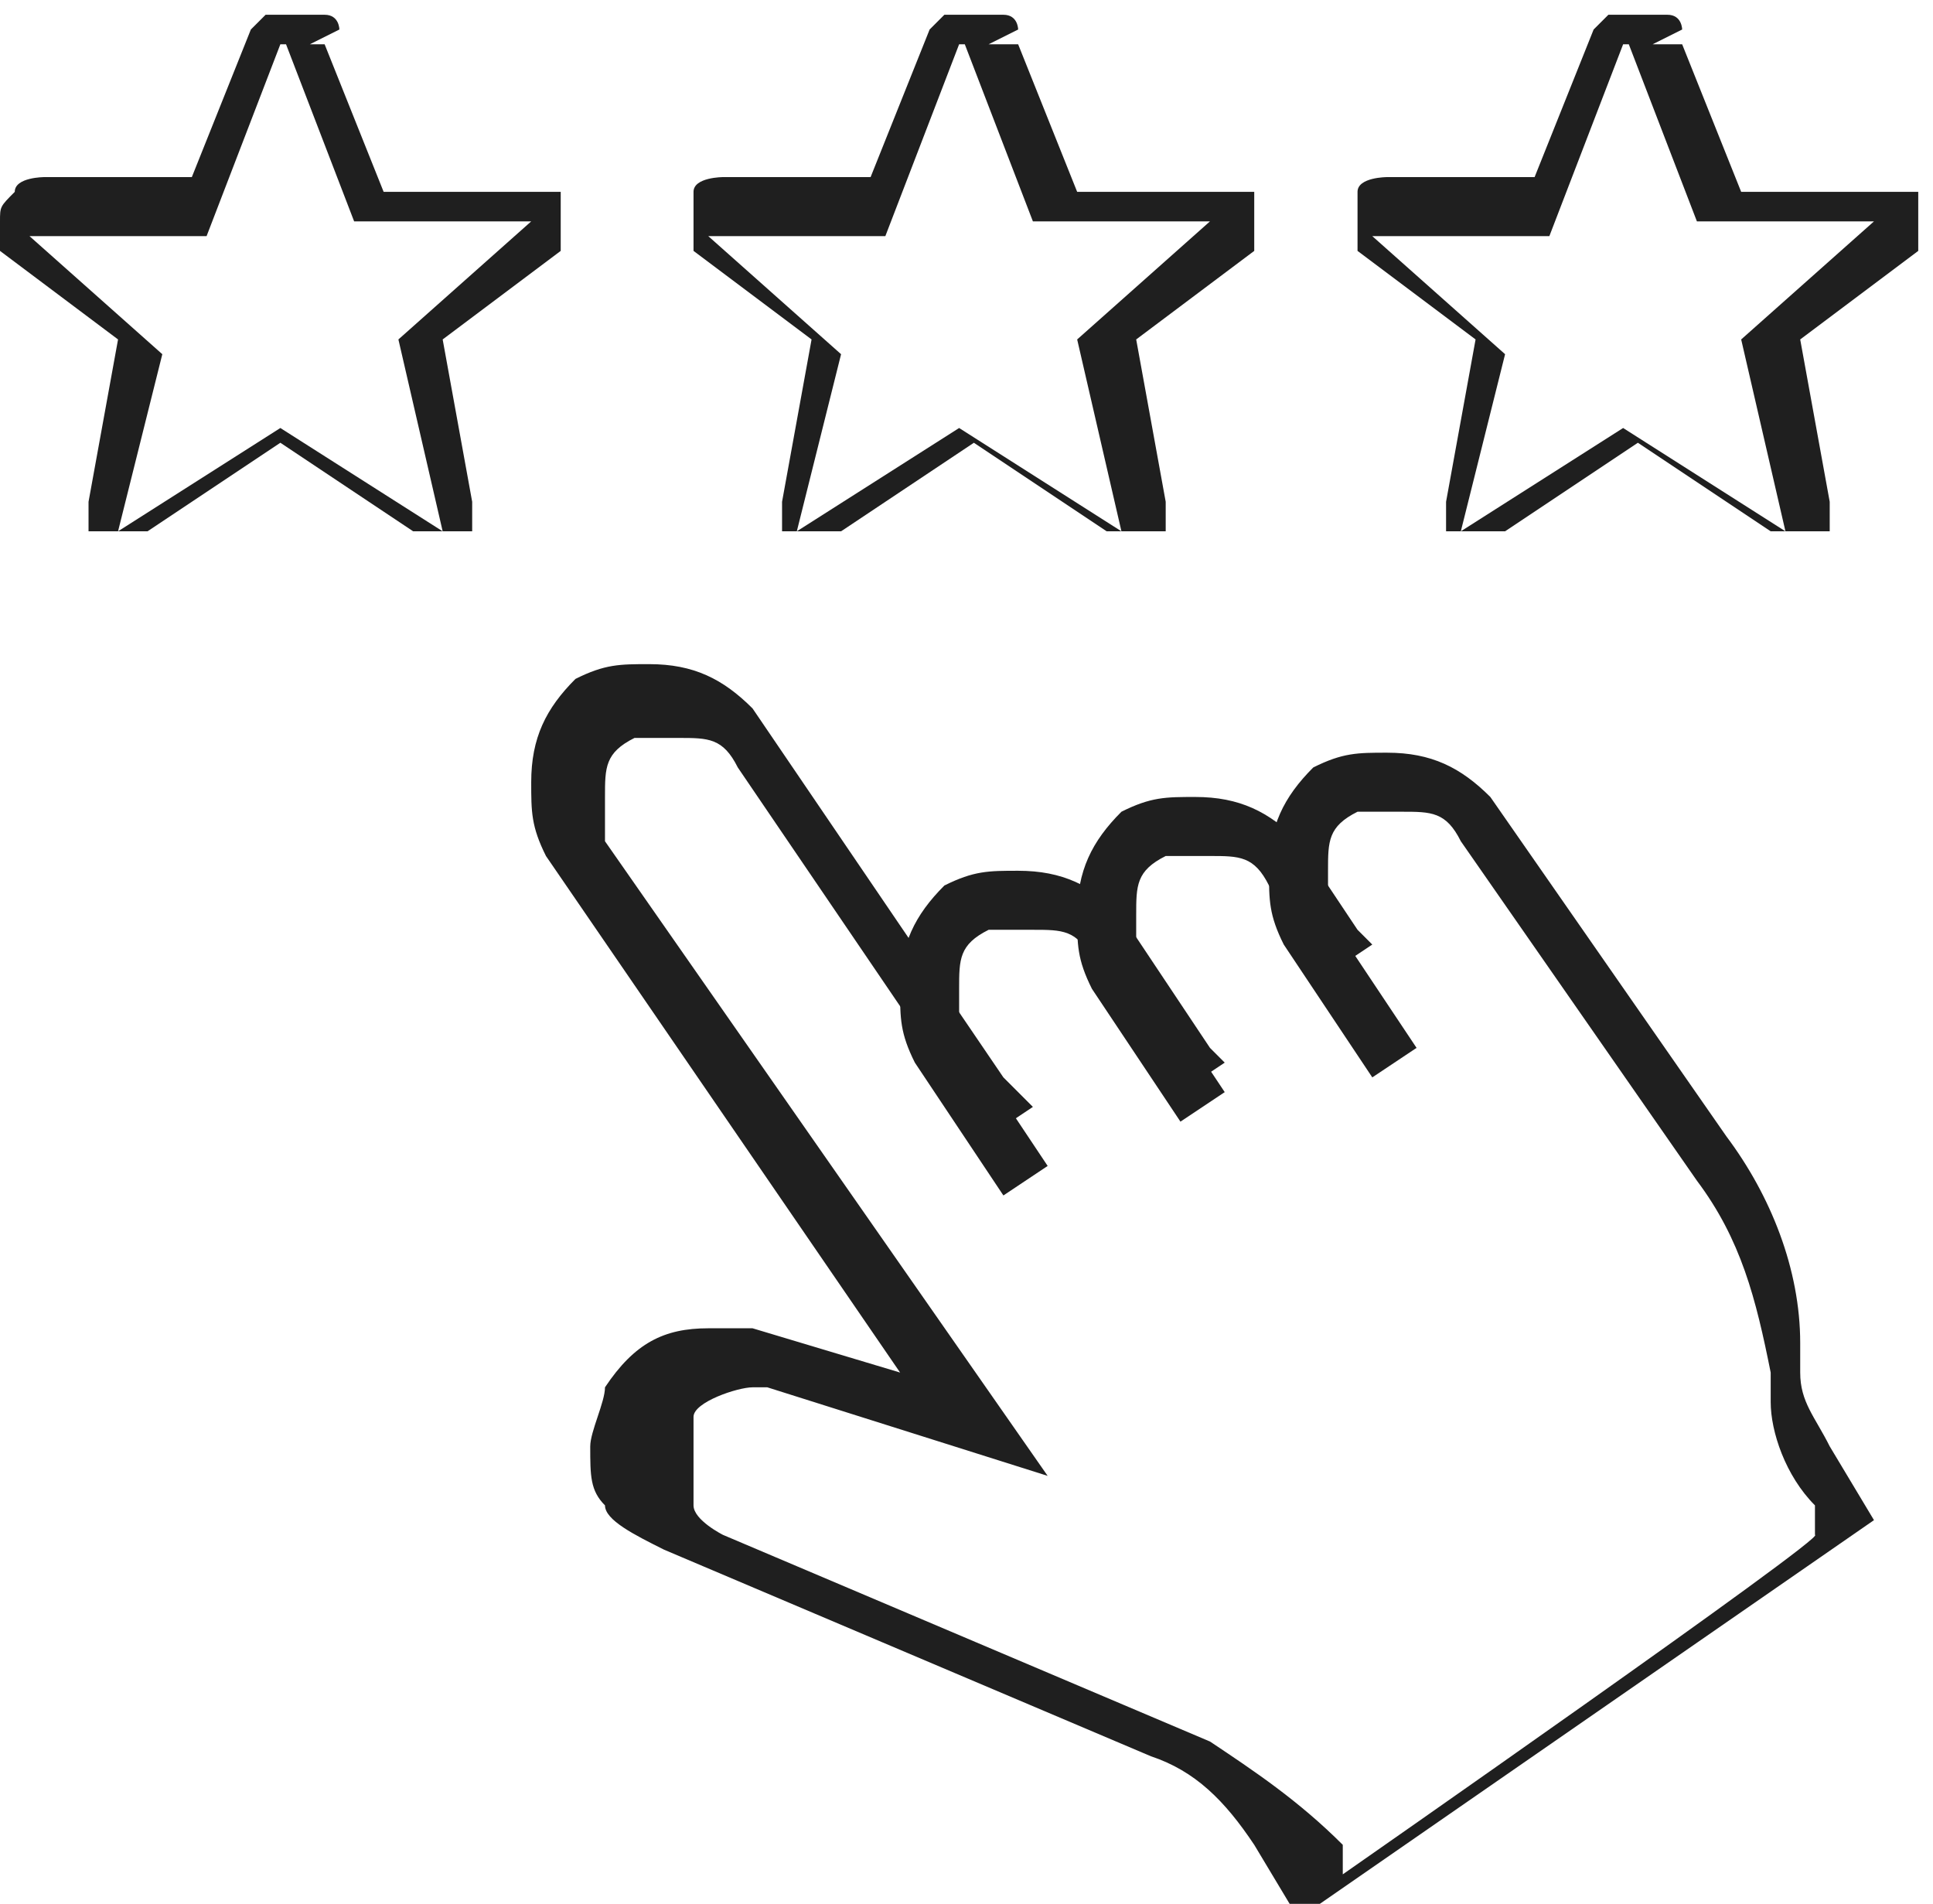 <?xml version="1.0" encoding="UTF-8"?>
<svg id="Layer_1" data-name="Layer 1" xmlns="http://www.w3.org/2000/svg" version="1.1" viewBox="0 0 13.1 12.9">
  <defs>
    <style>
      .cls-1 {
        fill: #1f1f1f;
        stroke-width: 0px;
      }
    </style>
  </defs>
  <path class="cls-1" d="M6.8,7.3l-1.7-2.5h0c-.2-.2-.4-.3-.7-.3-.2,0-.3,0-.5.1-.2.2-.3.4-.3.7,0,.2,0,.3.1.5l2.4,3.5-1-.3h0c0,0-.2,0-.3,0-.3,0-.5.1-.7.4,0,.1-.1.3-.1.4,0,.2,0,.3.1.4,0,.1.2.2.4.3h0s3.3,1.4,3.3,1.4c.3.1.5.3.7.6l.3.5,3.9-2.7-.3-.5c-.1-.2-.2-.3-.2-.5,0,0,0-.1,0-.2h0s0,0,0,0c0-.5-.2-1-.5-1.4l-1.6-2.3c-.2-.2-.4-.3-.7-.3-.2,0-.3,0-.5.1-.2.2-.3.4-.3.7h0c0,.2,0,.3.1.5l.6.9.3-.2-.6-.9h0c0,0,0-.2,0-.3,0-.2,0-.3.2-.4,0,0,.2,0,.3,0,.2,0,.3,0,.4.2l1.6,2.3c.3.4.4.8.5,1.3h.2s-.2,0-.2,0c0,0,0,.1,0,.2,0,.2.1.5.3.7v.2c.1,0-3.2,2.3-3.2,2.3v-.2c-.3-.3-.6-.5-.9-.7l-3.3-1.4h0c0,0-.2-.1-.2-.2,0,0,0-.2,0-.3,0,0,0-.2,0-.3,0-.1.3-.2.4-.2,0,0,0,0,.1,0h0s1.9.6,1.9.6l-3-4.3h0c0,0,0-.2,0-.3,0-.2,0-.3.2-.4,0,0,.2,0,.3,0,.2,0,.3,0,.4.2l1.7,2.5.3-.2Z"/>
  <path class="cls-1" d="M8.2,7.1l-.6-.9c-.2-.2-.4-.3-.7-.3-.2,0-.3,0-.5.1h0c-.2.2-.3.4-.3.7,0,.2,0,.3.1.5l.6.9.3-.2-.6-.9c0,0,0-.2,0-.3,0-.2,0-.3.2-.4h0s0,0,0,0c0,0,.2,0,.3,0,.2,0,.3,0,.4.2l.6.9.3-.2h0Z"/>
  <path class="cls-1" d="M9.2,6.3l-.4-.6h0c-.2-.2-.4-.3-.7-.3-.2,0-.3,0-.5.1h0c-.2.2-.3.4-.3.7,0,.2,0,.3.1.5l.6.9.3-.2-.6-.9c0,0,0-.2,0-.3,0-.2,0-.3.2-.4h0c0,0,.2,0,.3,0,.2,0,.3,0,.4.2h0s.4.6.4.6l.3-.2h0Z"/>
  <path class="cls-1" d="M2.1.2h-.2c0,0,.5,1.3.5,1.3h1.2c0,0,0,0,0,0h0s0,0,0,0h0s0,0,0,0h0s0,0,0,0c0,0,0,0,0,0h0s0,0,0,0h0,0s0,0,0,0h0,0s0,0,0,0h0s0,0,0,0h0s0,0,0,0l-.9.8.3,1.3h0s0,0,0,0h0s0,0,0,0h0s0,0,0,0h0s0,0,0,0h0,0s0,0,0,0h0s0,0,0,0h0s0,0,0,0h0s0,0,0,0c0,0,0,0,0,0h0s0,0,0,0l-1.1-.7-1.1.7h0s0,0,0,0c0,0,0,0,0,0h0s0,0,0,0h0s0,0,0,0c0,0,0,0,0,0h0s0,0,0,0h0s0,0,0,0c0,0,0,0,0,0h0s0,0,0,0h0,0s0,0,0,0h0,0s.3-1.2.3-1.2l-.9-.8h0s0,0,0,0c0,0,0,0,0,0h0s0,0,0,0h0s0,0,0,0c0,0,0,0,0,0h0s0,0,0,0h0,0s0,0,0,0h0,0s0,0,0,0h0s0,0,0,0h0s0,0,0,0h1.2c0,0,.5-1.3.5-1.3h0s0,0,0,0c0,0,0,0,0,0h0s0,0,0,0h0s0,0,0,0c0,0,0,0,0,0h0s0,0,0,0h0s0,0,0,0c0,0,0,0,0,0h0s0,0,0,0h0s0,0,0,0c0,0,0,0,0,0h0s0,0,0,0h.2c0,0,.2-.1.2-.1,0,0,0-.1-.1-.1,0,0-.1,0-.2,0,0,0-.1,0-.2,0,0,0,0,0-.1.1l-.4,1H.3c0,0-.2,0-.2.1C0,1.4,0,1.4,0,1.5c0,0,0,0,0,.1,0,0,0,0,0,.1l.8.6-.2,1.1h0s0,0,0,0c0,0,0,.2,0,.2,0,0,.1,0,.2,0,0,0,.1,0,.2,0l.9-.6.9.6s.1,0,.2,0c0,0,.1,0,.2,0,0,0,0-.1,0-.2,0,0,0,0,0,0l-.2-1.1.8-.6s0,0,0-.1c0,0,0,0,0-.1,0,0,0-.1,0-.2,0,0-.1,0-.2,0h-1s-.4-1-.4-1h-.2Z"/>
  <path class="cls-1" d="M6.7.2h-.2c0,0,.5,1.3.5,1.3h1.2c0,0,0,0,0,0h0s0,0,0,0h0s0,0,0,0h0s0,0,0,0c0,0,0,0,0,0h0s0,0,0,0h0,0s0,0,0,0h0,0s0,0,0,0h0s0,0,0,0h0s0,0,0,0l-.9.8.3,1.3h0s0,0,0,0h0s0,0,0,0h0s0,0,0,0h0s0,0,0,0h0,0s0,0,0,0h0s0,0,0,0h0s0,0,0,0h0s0,0,0,0c0,0,0,0,0,0h0s0,0,0,0l-1.1-.7-1.1.7h0s0,0,0,0h0s0,0,0,0h0s0,0,0,0h0s0,0,0,0c0,0,0,0,0,0h0s0,0,0,0h0s0,0,0,0c0,0,0,0,0,0h0s0,0,0,0h0,0s0,0,0,0h0,0s.3-1.2.3-1.2l-.9-.8h0s0,0,0,0h0s0,0,0,0h0s0,0,0,0h0s0,0,0,0c0,0,0,0,0,0h0s0,0,0,0h0,0s0,0,0,0h0,0s0,0,0,0h0s0,0,0,0h0s0,0,0,0h1.2c0,0,.5-1.3.5-1.3h0s0,0,0,0c0,0,0,0,0,0h0s0,0,0,0h0s0,0,0,0c0,0,0,0,0,0h0s0,0,0,0h0s0,0,0,0c0,0,0,0,0,0h0s0,0,0,0h0s0,0,0,0c0,0,0,0,0,0h0s0,0,0,0h.2c0,0,.2-.1.2-.1,0,0,0-.1-.1-.1,0,0-.1,0-.2,0,0,0-.1,0-.2,0,0,0,0,0-.1.1l-.4,1h-1c0,0-.2,0-.2.1,0,0,0,.1,0,.2,0,0,0,0,0,.1,0,0,0,0,0,.1h0s.8.6.8.6l-.2,1.1h0s0,0,0,0c0,0,0,.2,0,.2,0,0,.1,0,.2,0,0,0,.1,0,.2,0l.9-.6.9.6s.1,0,.2,0c0,0,.1,0,.2,0,0,0,0-.1,0-.2,0,0,0,0,0,0l-.2-1.1.8-.6s0,0,0-.1c0,0,0,0,0-.1,0,0,0-.1,0-.2,0,0-.1,0-.2,0h-1s-.4-1-.4-1h-.2Z"/>
  <path class="cls-1" d="M11.2.2h-.2c0,0,.5,1.3.5,1.3h1.2c0,0,0,0,0,0h0s0,0,0,0h0s0,0,0,0h0s0,0,0,0c0,0,0,0,0,0h0s0,0,0,0h0,0s0,0,0,0h0,0s0,0,0,0h0s0,0,0,0h0s0,0,0,0l-.9.8.3,1.3h0s0,0,0,0h0s0,0,0,0h0s0,0,0,0h0s0,0,0,0h0,0s0,0,0,0h0s0,0,0,0h0s0,0,0,0h0s0,0,0,0c0,0,0,0,0,0h0s0,0,0,0l-1.1-.7-1.1.7h0s0,0,0,0c0,0,0,0,0,0h0s0,0,0,0h0s0,0,0,0c0,0,0,0,0,0h0s0,0,0,0h0s0,0,0,0c0,0,0,0,0,0h0s0,0,0,0h0,0s0,0,0,0h0,0s.3-1.2.3-1.2l-.9-.8h0s0,0,0,0c0,0,0,0,0,0h0s0,0,0,0h0s0,0,0,0c0,0,0,0,0,0h0s0,0,0,0h0,0s0,0,0,0h0,0s0,0,0,0h0s0,0,0,0h0s0,0,0,0h1.2c0,0,.5-1.3.5-1.3h0s0,0,0,0c0,0,0,0,0,0h0s0,0,0,0h0s0,0,0,0c0,0,0,0,0,0h0s0,0,0,0h0s0,0,0,0c0,0,0,0,0,0h0s0,0,0,0h0s0,0,0,0c0,0,0,0,0,0h0s0,0,0,0h.2c0,0,.2-.1.2-.1,0,0,0-.1-.1-.1,0,0-.1,0-.2,0,0,0-.1,0-.2,0,0,0,0,0-.1.1l-.4,1h-1c0,0-.2,0-.2.1,0,0,0,.1,0,.2,0,0,0,0,0,.1,0,0,0,0,0,.1l.8.6-.2,1.1h0s0,0,0,0c0,0,0,.2,0,.2,0,0,.1,0,.2,0,0,0,.1,0,.2,0l.9-.6.9.6s.1,0,.2,0c0,0,.1,0,.2,0,0,0,0-.1,0-.2,0,0,0,0,0,0l-.2-1.1.8-.6s0,0,0-.1c0,0,0,0,0-.1,0,0,0-.1,0-.2,0,0-.1,0-.2,0h-1s-.4-1-.4-1h-.2Z"/>
</svg>